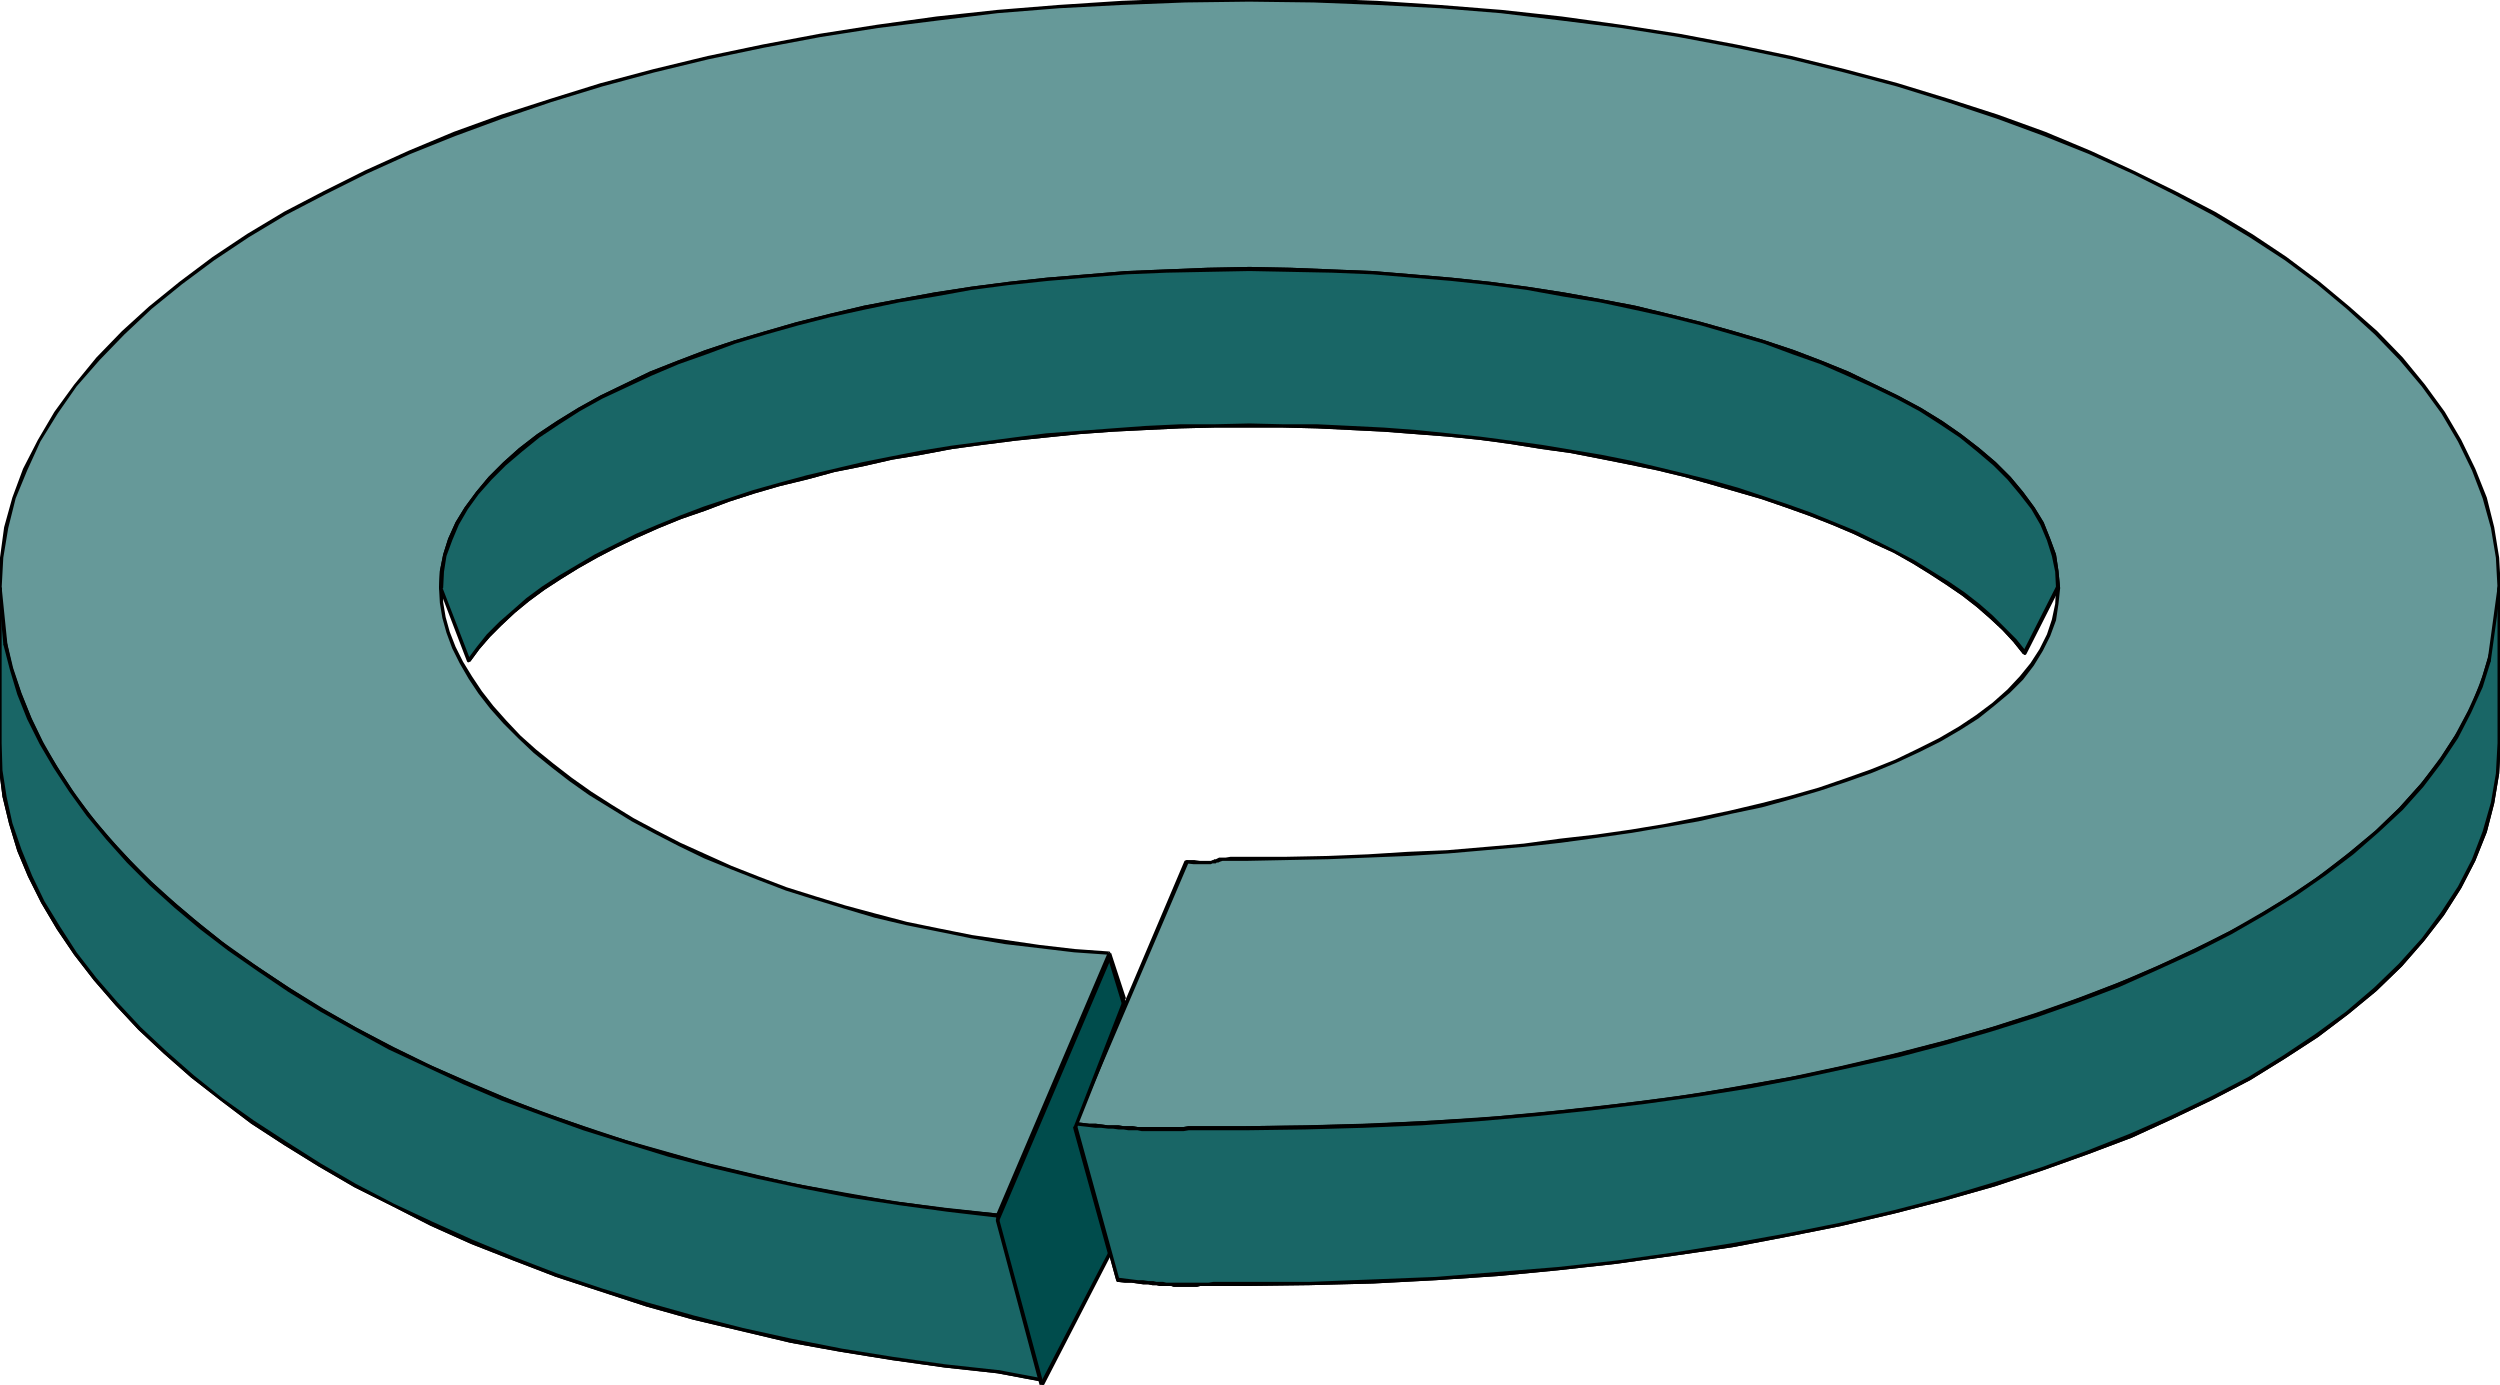 <svg xmlns="http://www.w3.org/2000/svg" fill-rule="evenodd" height="271.683" preserveAspectRatio="none" stroke-linecap="round" viewBox="0 0 3035 1681" width="490.455"><style>.pen1{stroke:none}.brush2{fill:#000}.brush3{fill:#196666}</style><path class="pen1" style="fill:#699" d="m1211 1476-64-7-63-9-62-10-61-12-60-13-58-15-57-16-56-17-54-19-52-19-51-21-49-22-47-23-46-24-43-24-42-26-39-27-38-27-35-28-33-28-31-30-29-29-26-31-23-30-21-32-19-31-15-32-14-32-10-32-7-32-5-32-1-32 2-37 6-36 9-36 14-35 16-35 21-34 24-33 27-32 30-32 34-31 36-30 40-29 42-28 45-27 48-25 50-25 53-24 55-22 57-22 60-19 61-19 64-17 65-16 67-14 69-13 71-11 72-10 73-8 75-6 76-4 77-3 78-1 78 1 77 3 76 4 74 6 74 8 72 10 70 11 69 13 67 14 66 16 63 17 62 19 59 19 58 22 55 22 53 24 50 25 47 25 46 27 42 28 39 29 37 30 33 31 31 32 27 32 24 33 20 34 17 35 13 35 10 36 6 36 2 37-2 36-6 36-10 35-13 34-17 33-21 32-24 32-27 30-31 30-33 28-37 28-40 26-42 26-46 24-48 23-50 22-53 21-55 20-58 18-60 18-61 16-64 15-66 13-67 12-69 11-71 10-72 8-73 6-75 5-76 4-77 3h-121l-7 1h-87l-5-1h-12l-6-1h-7l-7-1h-8l-8-1-8-1-9-1 136-318 9 1h20l2-1h2l1-1h2l1-1h3l3-1h4l6-1h68l50-1 49-2 49-2 47-3 47-4 46-4 44-5 44-6 43-6 41-7 40-8 39-8 37-9 36-9 34-10 33-11 31-11 30-12 27-13 26-13 24-14 22-14 20-15 17-16 16-16 13-17 11-17 9-18 6-19 4-19 1-19-1-20-4-20-6-19-8-19-11-19-14-18-15-18-18-18-19-17-22-17-24-16-25-16-28-15-29-14-31-14-32-14-34-13-36-12-37-11-38-11-40-10-41-9-43-9-43-8-45-7-45-6-47-5-47-4-49-4-49-2-50-2h-101l-50 2-49 2-48 4-48 4-46 5-46 6-44 7-44 8-42 9-41 9-40 10-39 11-37 11-35 12-34 13-33 14-31 14-29 14-27 15-26 16-23 16-22 17-20 17-17 18-16 18-13 18-11 19-8 19-7 19-3 20-2 20 1 17 3 19 5 18 7 18 9 18 11 19 12 18 14 18 16 18 18 17 19 18 21 17 22 17 24 17 25 16 26 16 28 15 29 15 31 15 32 13 32 13 34 13 36 11 36 11 37 11 38 9 39 8 40 8 41 7 41 5 42 5 43 3-136 319z"/><path class="pen1 brush2" d="m-3 714 2 32 4 33 8 32 10 32 13 32 16 32 19 32 21 31 24 31 26 30 28 30 31 29 33 29 36 28 37 27 40 27 42 25 43 25 46 24 47 23 49 22 51 21 52 20 55 18 55 17 57 16 59 15 59 13 61 12 62 10 64 9 64 7v-5l-64-7-63-8-62-11-61-11-59-14-59-14-57-16-55-17-54-19-52-19-51-21-49-22-47-23-46-24-43-24-41-26-40-27-38-27-35-28-33-28-31-29-28-30-26-30-24-31-20-31-19-31-15-31-13-32-11-32-7-32-5-32-1-32h-5zM1517-3l-78 1-77 3-77 5-74 6-74 8-72 10-70 11-69 13-67 14-66 16-64 17-61 19-59 19-58 21-55 23-53 24-50 25-48 25-45 27-42 28-40 30-37 30-33 30-31 32-27 33-24 33-20 34-18 35-13 35-10 36-5 37-3 37h5l2-37 6-36 9-36 14-34 16-35 21-34 23-33 28-32 30-31 33-31 37-30 39-29 42-28 45-27 48-25 50-25 53-24 55-22 57-21 59-20 62-19 63-17 66-16 67-14 69-13 70-11 72-9 73-9 75-6 76-4 77-3 78-1v-5zm1519 717-2-37-6-37-9-36-14-35-17-35-20-34-24-33-27-33-31-32-34-30-36-30-40-30-42-28-45-27-48-25-51-25-52-24-55-23-58-21-59-19-62-19-64-17-65-16-67-14-69-13-71-11-72-10-73-8-75-6-76-5-77-3-78-1v5l78 1 77 3 76 4 74 6 74 9 72 9 70 11 69 13 67 14 65 16 64 17 61 19 60 20 57 21 55 22 53 24 50 25 47 25 45 27 43 28 39 29 36 30 34 31 30 31 27 32 24 33 20 34 17 35 13 34 10 36 6 36 2 37h4zm-1524 658 78-1 77-3 76-3 75-6 73-6 72-8 71-10 69-11 68-12 65-13 64-15 62-16 60-17 57-19 56-20 53-21 50-22 48-23 46-24 42-26 40-26 37-28 34-29 31-29 27-31 24-31 21-33 17-33 14-35 9-35 6-36 2-36h-4l-2 36-6 35-10 35-13 34-17 33-21 32-23 31-28 31-30 29-34 28-37 28-39 26-42 26-46 24-48 23-50 22-53 21-55 20-57 18-60 17-62 16-64 15-65 14-67 12-69 11-71 9-72 8-74 7-74 5-76 4-77 2-78 1v5zm-209-9 2 3 8 1 9 1 8 1h7l8 1h6l7 1h6l6 1h11l5 1h51l6-1h69v-5h-69l-6 1h-56l-6-1h-11l-6-1h-13l-7-1-8-1h-8l-8-1-9-1 2 3-4-2z"/><path class="pen1 brush2" d="m1441 1044-3 1-135 318 4 2 136-318-3 1 3-1v-2l-2-1h-1l-2 1 3-1z"/><path class="pen1 brush2" d="M1512 1040h-18l-6 1h-8l-2 1-2 1h-2l-1 1h-1l-2 1h-13l-7-1h-9l-1 4 9 1h21l2-1h4l1-1h2l2-1 3-1h28v-5zm984-326-1 19-4 19-6 18-9 18-11 17-13 16-15 16-18 16-20 15-21 14-24 14-26 13-27 13-30 12-31 11-32 11-35 10-35 9-38 9-38 8-40 8-42 7-42 6-44 5-44 6-46 4-47 4-48 2-48 3-49 2-50 1h-50v5l50-1 50-1 49-2 49-2 48-3 46-4 46-4 45-5 44-6 42-6 41-7 40-7 39-9 38-8 36-10 34-10 33-11 31-11 29-12 28-13 26-13 24-14 22-14 20-16 18-15 16-16 13-17 11-18 9-18 7-19 3-20 2-19h-5zm-979-385 50 1 50 1 49 2 48 4 48 4 46 5 46 6 44 8 44 7 42 9 41 9 40 10 38 11 38 11 35 13 34 12 32 14 31 14 29 14 28 15 25 16 24 16 21 17 20 17 17 17 15 18 14 18 11 19 8 19 6 19 4 19 1 20h5l-2-21-3-20-7-19-8-20-11-18-14-19-15-18-18-18-20-17-22-17-23-16-26-16-28-15-29-14-31-15-32-13-34-13-36-12-37-11-39-11-40-10-41-10-42-8-44-8-45-7-45-6-47-5-47-4-48-4-50-2-50-2-50-1v5zM538 714l1-20 3-19 7-19 8-19 11-19 13-18 16-18 17-17 20-17 21-17 24-16 25-16 27-15 30-14 30-14 33-14 34-12 35-13 37-11 39-11 39-10 41-9 43-9 43-7 44-8 46-6 47-5 47-4 49-4 48-2 50-1 51-1v-5l-51 1-50 2-49 2-48 4-48 4-46 5-46 6-45 7-43 8-42 8-42 10-40 10-38 11-37 11-36 12-34 13-33 13-31 15-29 14-27 15-26 16-24 16-22 17-19 17-18 18-15 18-14 19-11 18-9 20-6 19-4 20-1 21h5zm811 444-2-3-42-3-43-5-41-6-41-6-40-8-39-8-38-10-37-10-36-11-35-11-34-13-33-13-31-14-31-14-29-15-28-15-26-16-25-16-24-17-22-17-21-17-19-17-17-18-16-18-14-18-12-18-11-18-9-18-7-18-5-18-3-18v-17h-5l1 18 3 18 5 18 7 19 9 18 11 19 12 18 14 18 16 18 18 18 19 18 21 17 22 17 24 17 26 16 26 16 28 15 29 15 31 15 32 13 33 13 34 13 35 11 36 11 37 11 38 9 40 8 39 8 41 7 42 5 42 5 43 3-2-3 4 2z"/><path class="pen1 brush2" d="m1211 1478 2-1 136-319-4-2-136 319 2-2-2 2v2l1 1h2l1-1-2 1zM2 902V714h-5v188l1 2 2 1 1-1 1-2z"/><path class="pen1 brush2" d="M1212 1663h-1l-64-7-63-9-62-10-61-12-59-13-59-15-57-16-55-17-54-18-52-20-51-21-49-22-47-22-46-24-43-25-41-26-40-26-38-27-35-28-33-29-31-29-28-30-26-30-24-31-20-31-19-31-15-31-13-32-11-32-7-32-5-32-1-33h-5l2 33 4 32 8 33 10 33 13 31 16 32 19 32 21 31 24 31 26 30 28 30 31 29 33 29 36 28 37 28 40 26 42 26 43 25 46 23 47 24 49 22 51 20 52 20 55 18 55 18 57 16 59 14 59 14 61 11 62 10 64 9 64 7 1-4z"/><path class="pen1 brush2" d="M1265 1675v-2l-53-10-1 4 53 10 1-2zm93-124 1 2-52-189-4 1 52 189 2 2-2-2 1 2h2l1-1v-2l-1-2z"/><path class="pen1 brush2" d="M1512 1556h-39l-6 1h-51l-4-1h-8l-4-1h-6l-6-1h-6l-8-1-8-1-8-1-1 5 9 1h8l7 1 7 1h6l5 1h5l4 1h14l3 1h28l4-1h55v-5zm1520-654-2 37-6 35-10 35-13 34-17 33-21 32-23 31-28 31-30 29-34 29-37 27-39 26-42 26-46 24-48 23-50 22-53 21-55 20-57 18-60 18-62 16-64 15-65 13-67 12-69 11-71 10-72 8-74 6-74 6-76 3-77 3h-78v5l78-1 77-2 76-4 75-5 73-7 72-8 71-10 69-10 68-13 65-13 64-15 62-16 60-17 57-19 56-20 53-20 50-23 48-23 46-24 42-26 40-26 37-28 34-28 31-30 27-31 24-31 21-33 17-33 14-35 9-35 6-36 2-37h-4zm2-188h-2v188h4V714h-2zM1517 519h41l41 1 41 2 40 2 39 3 39 3 39 4 37 5 37 6 36 5 36 7 35 7 34 7 33 8 32 9 31 9 31 9 29 10 28 10 28 11 26 11 25 12 24 11 23 13 21 13 20 13 19 13 18 14 16 14 15 14 13 14 12 15 4-3-12-15-14-14-15-15-16-14-18-14-19-13-21-13-21-13-23-12-24-12-25-12-27-11-27-11-28-10-30-10-30-10-32-9-32-8-33-8-34-8-35-7-36-6-36-6-37-5-38-5-38-4-39-4-40-3-40-2-41-2h-41l-41-1v5zM571 803l11-15 13-15 14-14 16-15 17-14 19-14 20-13 21-13 23-13 23-12 25-12 27-12 27-11 29-10 29-11 31-10 31-9 33-8 33-9 35-7 35-8 36-6 37-7 37-5 39-5 39-4 39-4 41-3 40-2 42-2 41-1h43v-5l-43 1h-41l-42 2-41 3-40 3-40 3-39 5-38 5-38 5-37 6-36 7-35 7-34 8-34 8-33 9-32 9-30 10-30 10-29 11-27 11-26 11-26 13-24 12-22 13-22 13-20 13-19 14-17 15-16 14-15 15-12 15-12 16 4 2zm794 410 2-1-18-55-4 1 17 55h3zm-102 461 4 1-54-200-4 1 53 200h5-5l2 1h1l2-1v-1l-4-1z"/><path class="pen1 brush2" d="m1349 1507-2-1-84 168 4 2 84-168-2-1z"/><path class="pen1 brush3" d="m1305 1364 52 190h9l8 1 7 1h7l6 1 5 1h9l4 1h18l2 1h5l3-1h72l78-1 77-2 76-4 75-5 73-7 72-8 71-10 69-10 67-13 66-13 64-15 61-16 60-17 58-19 55-20 53-21 50-22 48-23 46-24 42-26 40-26 37-28 33-28 31-30 27-30 24-32 21-32 17-33 13-34 10-35 6-36 2-37V714l-12 87-10 32-14 31-16 31-19 29-23 29-25 28-28 28-31 26-33 26-36 24-39 24-40 23-44 22-45 21-47 20-50 19-51 18-54 17-55 16-57 15-58 14-61 13-62 11-63 11-64 9-66 8-68 7-68 6-69 4-71 4-71 2h-115l-7 1h-87l-5-1h-12l-6-1h-7l-7-1h-8l-8-1-8-1-9-1z"/><path class="pen1 brush2" d="m1358 1551 1 2-52-189-4 1 52 189 2 2-2-2 1 2h2l1-1v-2l-1-2z"/><path class="pen1 brush2" d="M1512 1556h-39l-6 1h-51l-4-1h-8l-4-1h-6l-6-1h-6l-8-1-8-1-8-1-1 5 9 1h8l7 1 7 1h6l5 1h5l4 1h14l3 1h28l4-1h55v-5zm1520-654-2 37-6 35-10 35-13 34-17 33-21 32-23 31-28 31-30 29-34 29-37 27-39 26-42 26-46 24-48 23-50 22-53 21-55 20-57 18-60 18-62 16-64 15-65 13-67 12-69 11-71 10-72 8-74 6-74 6-76 3-77 3h-78v5l78-1 77-2 76-4 75-5 73-7 72-8 71-10 69-10 68-13 65-13 64-15 62-16 60-17 57-19 56-20 53-20 50-23 48-23 46-24 42-26 40-26 37-28 34-28 31-30 27-31 24-31 21-33 17-33 14-35 9-35 6-36 2-37h-4zm4-188h-4v188h4V714l-4-1 4 1v-2l-2-1-2 1v2h4z"/><path class="pen1 brush2" d="M3024 802v-1l12-87-4-1-12 88v-1 1l1 1 1 1h2v-2 1z"/><path class="pen1 brush2" d="m1512 1372 72-1 71-2 71-3 69-5 69-6 67-7 66-8 65-9 63-10 62-12 60-13 59-13 57-15 55-16 54-17 51-18 50-19 47-21 46-21 43-22 40-23 39-24 36-25 33-25 31-27 29-27 25-28 22-29 20-30 16-31 14-31 10-32-4-2-10 32-14 31-16 30-19 30-23 29-25 28-28 27-31 26-33 26-36 25-38 23-40 23-44 22-45 21-47 20-50 19-51 18-53 17-55 16-57 15-59 14-60 13-62 11-63 11-65 9-66 8-67 7-68 6-70 4-70 3-71 2-72 1v5zm-205-8-2 2 8 1 9 1 8 1h7l8 1h6l7 1h6l6 1h11l5 1h51l6-1h69v-5h-69l-6 1h-56l-6-1h-11l-6-1h-13l-7-1-8-1h-8l-8-1-9-1-2 3 2-3-2 1v3h2l2-2z"/><path class="pen1 brush3" d="m2458 793-12-15-14-15-15-14-16-14-18-14-19-13-20-13-21-13-23-12-24-12-25-12-26-11-28-11-28-10-29-10-31-10-31-9-33-8-33-8-34-7-34-7-36-7-36-6-38-5-37-5-39-4-38-3-40-3-40-3-41-1-41-1-41-1-43 1-41 1-42 1-40 3-41 3-39 4-39 4-39 5-37 5-37 6-36 7-36 7-34 8-34 8-32 9-32 9-31 10-29 10-29 11-27 11-26 12-26 12-23 12-23 13-21 13-21 13-18 14-18 14-16 15-14 15-13 15-11 15-34-88 2-20 3-20 7-19 8-19 11-19 13-18 16-18 17-18 20-17 22-17 23-16 26-16 27-15 29-14 31-14 33-14 34-13 35-12 37-11 39-11 40-10 41-9 42-9 44-8 44-7 46-6 46-5 48-4 48-4 49-2 50-2h101l50 2 49 2 49 4 47 4 47 5 45 6 45 7 43 8 43 9 41 9 40 10 38 11 37 11 36 12 34 13 32 14 31 14 29 14 28 15 25 16 24 16 22 17 19 17 18 18 15 18 14 18 11 19 8 19 6 19 4 20 1 20-40 79z"/><path class="pen1 brush2" d="M1517 519h41l41 1 41 2 40 2 39 3 39 3 39 4 37 5 37 6 36 5 36 7 35 7 34 7 33 8 32 9 31 9 31 9 29 10 28 10 28 11 26 11 25 12 24 11 23 13 21 13 20 13 19 13 18 14 16 14 15 14 13 14 12 15 4-3-12-15-14-14-15-15-16-14-18-14-19-13-21-13-21-13-23-12-24-12-25-12-27-11-27-11-28-10-30-10-30-10-32-9-32-8-33-8-34-8-35-7-36-6-36-6-37-5-38-5-38-4-39-4-40-3-40-2-41-2h-41l-41-1v5zM567 803h4l11-15 13-15 14-14 16-15 17-14 19-14 20-13 21-13 23-13 23-12 25-12 27-12 27-11 29-10 29-11 31-10 31-9 33-8 33-9 35-7 35-8 36-6 37-7 37-5 39-5 39-4 39-4 41-3 40-2 42-2 41-1h43v-5l-43 1h-41l-42 2-41 3-40 3-40 3-39 5-38 5-38 5-37 6-36 7-35 7-34 8-34 8-33 9-32 9-30 10-30 10-29 11-27 11-26 11-26 13-24 12-22 13-22 13-20 13-19 14-17 15-16 14-15 15-12 15-12 16h4-4v2l1 1h1l2-1h-4z"/><path class="pen1 brush2" d="m533 714 34 89 4-2-34-88 1 1-1-1-1-2h-2l-1 1v2z"/><path class="pen1 brush2" d="m1517 324-51 1-50 2-49 2-48 4-48 4-46 5-46 6-45 7-43 8-42 8-42 10-40 10-38 11-37 11-36 12-34 13-33 13-31 15-29 14-27 15-26 16-24 16-22 17-19 17-18 18-15 18-14 19-11 18-9 20-6 19-4 20-1 21h5l1-20 3-19 7-19 8-19 11-19 13-18 16-18 17-17 20-17 21-17 24-16 25-16 27-15 30-14 30-14 33-14 34-12 35-13 37-11 39-11 39-10 41-9 43-9 43-7 44-8 46-6 47-5 47-4 49-4 48-2 50-1 51-1v-5zm983 391 1-1-2-21-3-20-7-19-8-20-11-18-14-19-15-18-18-18-20-17-22-17-23-16-26-16-28-15-29-14-31-15-32-13-34-13-36-12-37-11-39-11-40-10-41-10-42-8-44-8-45-7-45-6-47-5-47-4-48-4-50-2-50-2-50-1v5l50 1 50 1 49 2 48 4 48 4 46 5 46 6 44 8 44 7 42 9 41 9 40 10 38 11 38 11 35 13 34 12 32 14 31 14 29 14 28 15 25 16 24 16 21 17 20 17 17 17 15 18 14 18 11 19 8 19 6 19 4 19 1 20v-2 2l1 1 1 1 2-1 1-1-1 1z"/><path class="pen1 brush2" d="M2456 794h4l40-79-4-3-40 79h4-4v2l1 2h2l1-1h-4z"/><path class="pen1 brush3" d="m1211 1476 54 199-54-10-64-7-63-9-62-10-61-12-60-13-58-14-57-16-56-18-54-18-52-20-51-21-49-22-47-23-46-23-43-25-42-26-39-26-38-28-35-28-33-28-31-29-29-30-26-30-23-31-21-31-19-32-15-31-14-32-10-33-7-32-5-32-1-33V714l7 68 7 30 9 30 12 30 15 30 17 29 19 29 21 29 23 28 26 28 28 28 29 27 32 26 34 26 35 25 37 25 39 24 41 23 42 23 44 21 46 21 47 19 48 19 50 18 51 16 53 16 54 14 55 13 56 12 57 11 58 9 59 8 60 7z"/><path class="pen1 brush2" d="m1264 1677 3-2-54-200-4 1 53 200 3-3-3 3 2 1h1l2-1v-1l-3 2z"/><path class="pen1 brush2" d="m1211 1667 53 10 1-4-53-10h-1 1-2l-1 2v1l2 1z"/><path class="pen1 brush2" d="m-3 902 2 33 4 32 8 33 10 33 13 31 16 32 19 32 21 31 24 31 26 30 28 30 31 29 33 29 36 28 37 28 40 26 42 26 43 25 46 23 47 24 49 22 51 20 52 20 55 18 55 18 57 16 59 14 59 14 61 11 62 10 64 9 64 7v-4l-64-7-63-9-62-10-61-12-59-13-59-15-57-16-55-17-54-18-52-20-51-21-49-22-47-22-46-24-43-25-41-26-40-26-38-27-35-28-33-29-31-29-28-30-26-30-24-31-20-31-19-31-15-31-13-32-11-32-7-32-5-32-1-33h-5zm5-189-5 1v188h5V714h-4 4l-1-2-1-1-2 1-1 2 5-1z"/><path class="pen1 brush2" d="m9 782-7-69-4 1 6 68 1 2h3l1-2z"/><path class="pen1 brush2" d="m1213 1475-2-2-60-6-58-8-59-9-57-11-56-12-55-13-53-15-53-15-51-17-50-17-48-19-47-20-46-20-43-21-43-23-40-23-39-24-38-25-35-24-33-26-32-27-30-27-27-27-26-28-23-28-21-29-19-29-17-30-14-29-12-30-10-30-7-29H4l8 31 9 30 12 30 15 30 17 29 19 29 21 29 24 29 25 28 28 28 30 27 31 26 34 26 36 25 37 25 39 24 41 23 42 23 45 21 45 21 47 20 49 18 50 18 51 16 52 16 54 14 55 13 56 12 57 11 59 9 59 8 60 7-2-2 2 2 2-1v-3l-2-1 2 2z"/><path class="pen1" style="fill:#004c4c" d="m1211 1481 54 200 82-159-42-153 60-151-18-55-136 318z"/><path class="pen1 brush2" d="m1263 1679 4 1-54-200-4 2 53 199 5 1-5-1 2 2h1l2-1v-2l-4-1z"/><path class="pen1 brush2" d="M1345 1522v-1l-82 158 4 3 82-159v-2 2-2l-1-1h-2l-1 1v1z"/><path class="pen1 brush2" d="M1303 1369v1l42 152 4-1-42-152v1-1l-1-2h-2l-1 1v2-1z"/><path class="pen1 brush2" d="M1362 1219v-2l-59 152 4 1 60-151v-2 2-2l-2-1h-1l-2 1v2z"/><path class="pen1 brush2" d="M1349 1163h-4l17 56 5-2-18-55h-4 4l-1-1-1-1-2 1v2h4z"/><path class="pen1 brush2" d="M1213 1480v2l136-319-4-1-136 318v2-2 2l1 1h2l1-1v-2z"/></svg>
